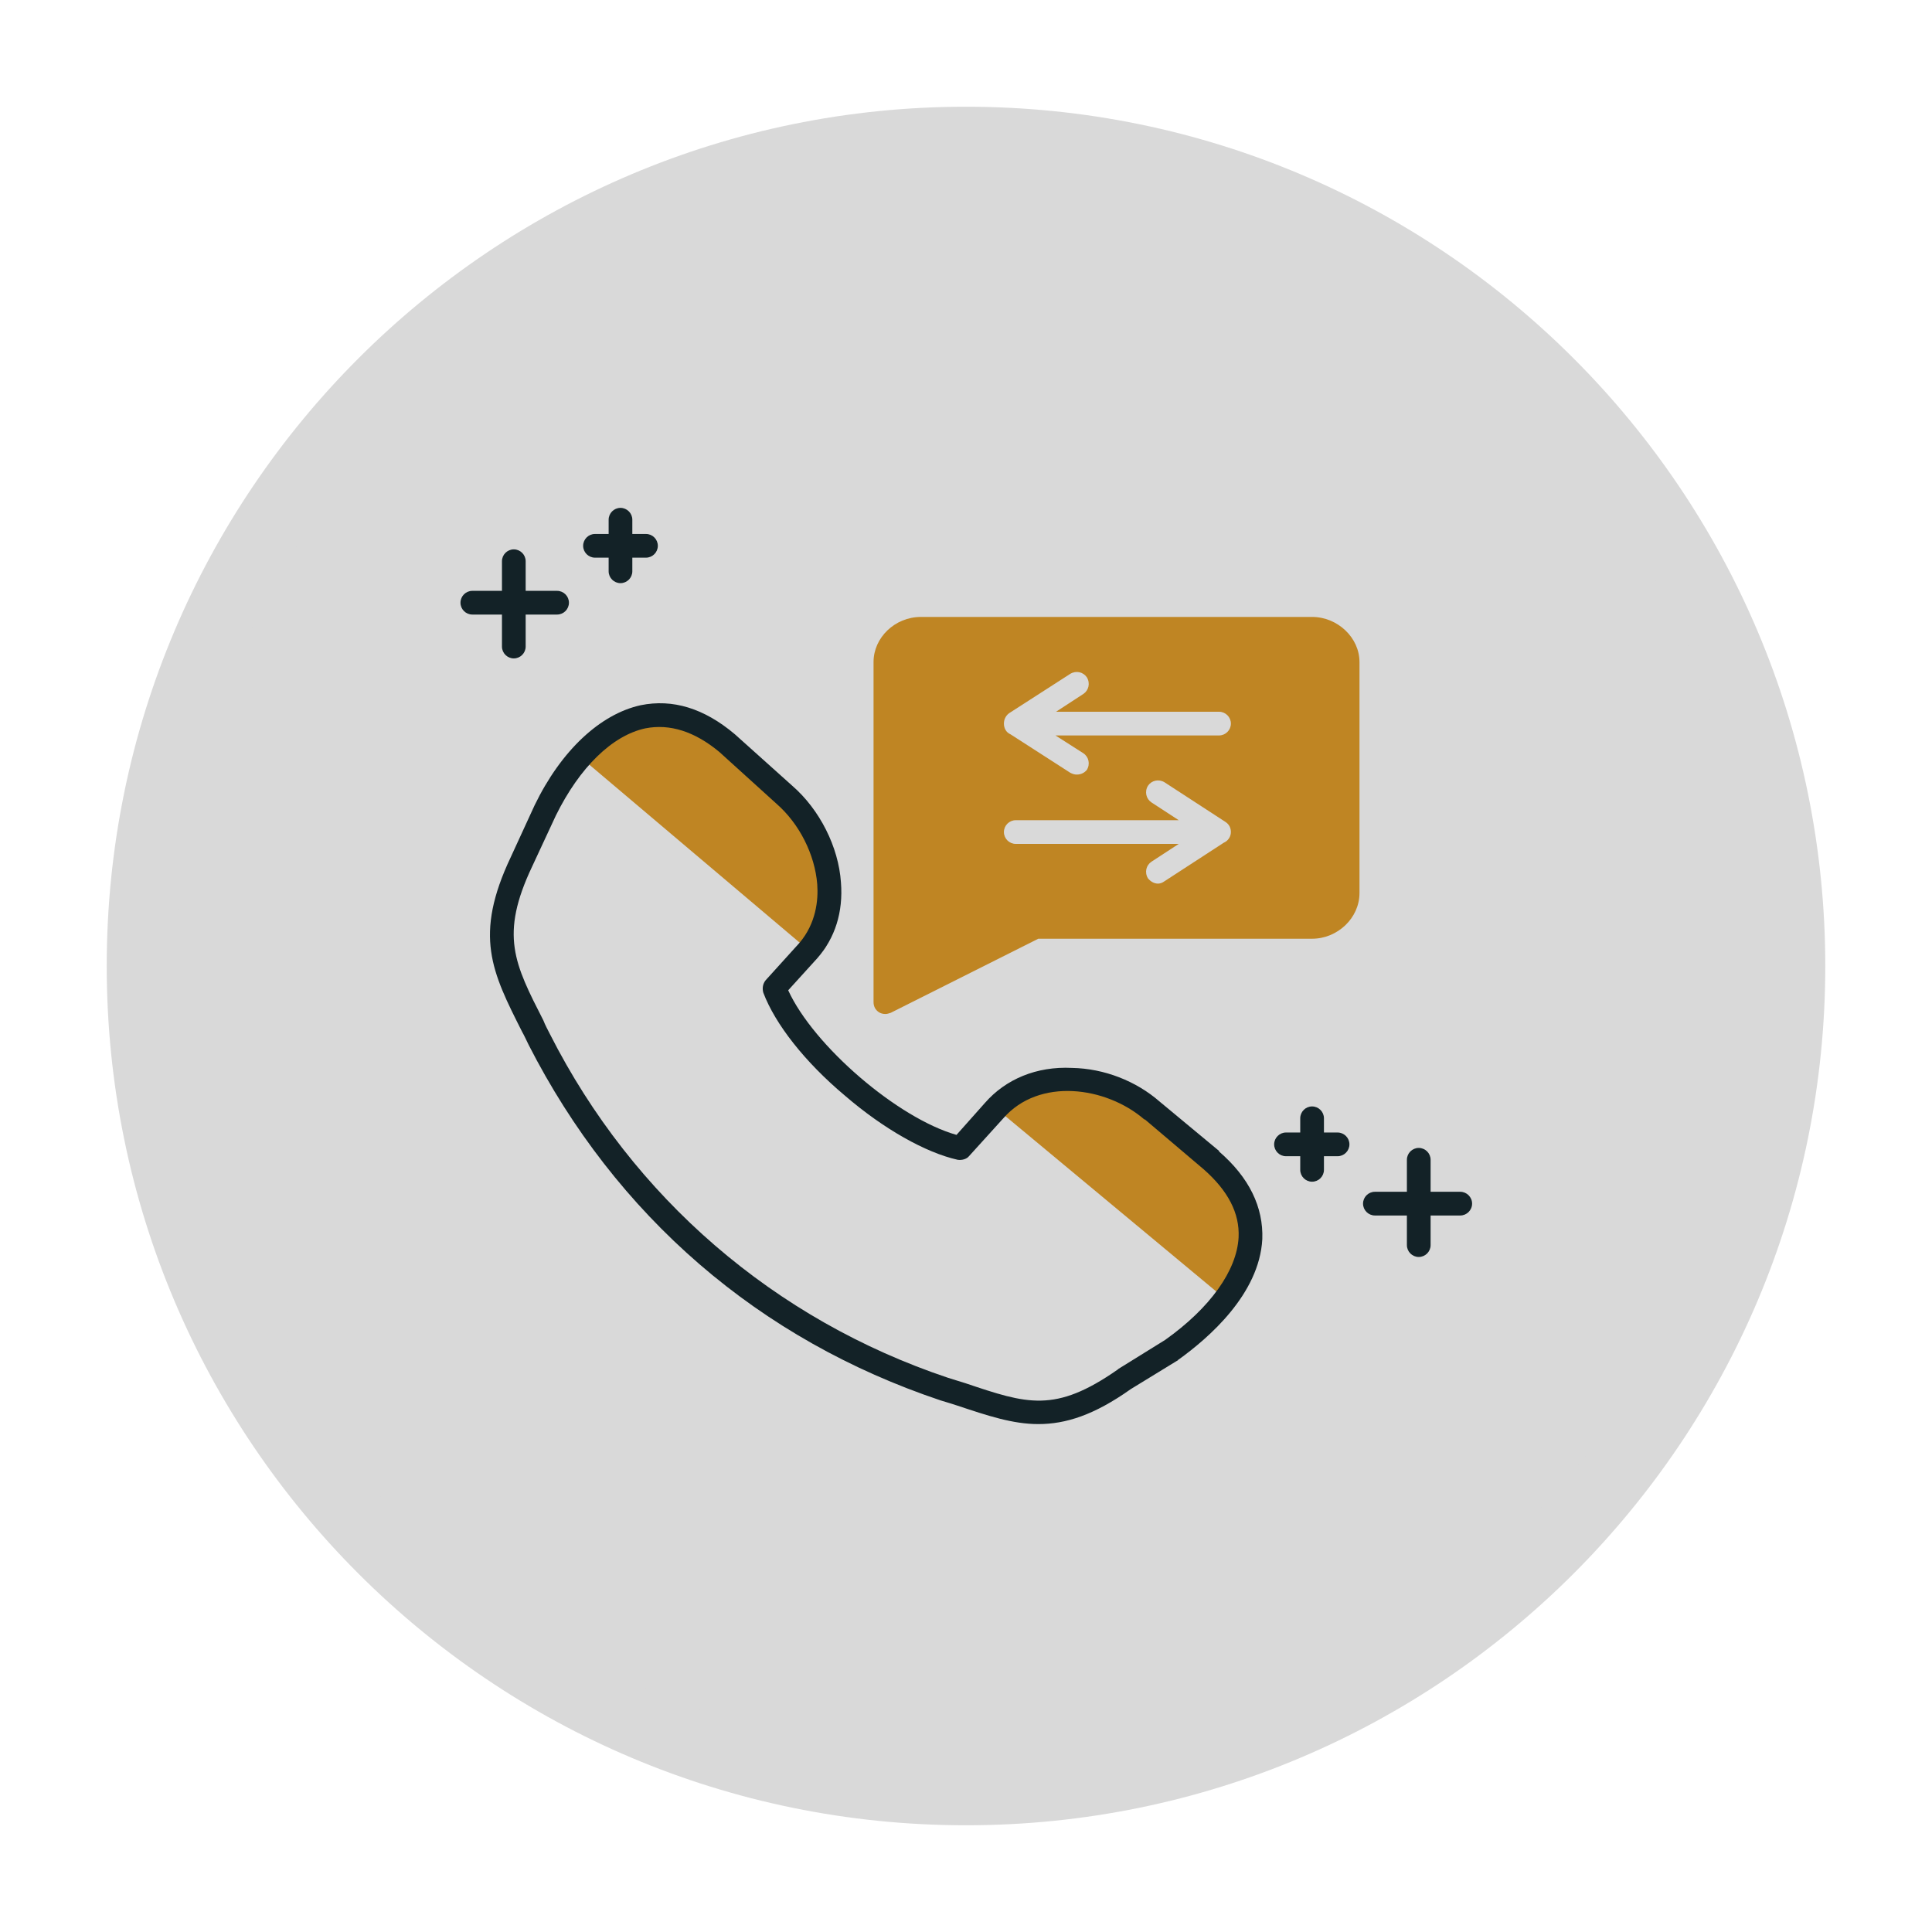 <svg xmlns="http://www.w3.org/2000/svg" xmlns:xlink="http://www.w3.org/1999/xlink" width="500" zoomAndPan="magnify" viewBox="0 0 375 375" height="500" preserveAspectRatio="xMidYMid meet" version="1.0"><defs><clipPath id="ceb4980b97"><path d="M 20.715 20.715 L 354.285 20.715 L 354.285 354.285 L 20.715 354.285 Z M 20.715 20.715 " clip-rule="nonzero"/></clipPath><clipPath id="edecc6971a"><path d="M 187.5 20.715 C 95.387 20.715 20.715 95.387 20.715 187.5 C 20.715 279.613 95.387 354.285 187.5 354.285 C 279.613 354.285 354.285 279.613 354.285 187.5 C 354.285 95.387 279.613 20.715 187.5 20.715 Z M 187.5 20.715 " clip-rule="nonzero"/></clipPath><clipPath id="0137a7a235"><path d="M 34.164 34.164 L 340.914 34.164 L 340.914 340.914 L 34.164 340.914 Z M 34.164 34.164 " clip-rule="nonzero"/></clipPath></defs><g clip-path="url(#ceb4980b97)"><g clip-path="url(#edecc6971a)"><path fill="#d9d9d9" d="M 20.715 20.715 L 354.285 20.715 L 354.285 354.285 L 20.715 354.285 Z M 20.715 20.715 " fill-opacity="1" fill-rule="nonzero"/></g></g><g clip-path="url(#0137a7a235)"><path fill="#d9d9d9" d="M 340.832 187.496 C 340.832 190.008 340.77 192.516 340.648 195.02 C 340.523 197.527 340.34 200.031 340.094 202.527 C 339.848 205.023 339.539 207.516 339.172 209.996 C 338.805 212.477 338.375 214.949 337.887 217.41 C 337.395 219.871 336.848 222.32 336.234 224.754 C 335.625 227.188 334.957 229.605 334.23 232.008 C 333.5 234.41 332.715 236.793 331.867 239.152 C 331.023 241.516 330.121 243.855 329.16 246.176 C 328.199 248.496 327.184 250.789 326.109 253.055 C 325.035 255.324 323.91 257.566 322.727 259.777 C 321.543 261.992 320.305 264.176 319.016 266.328 C 317.727 268.48 316.383 270.598 314.988 272.684 C 313.598 274.773 312.152 276.824 310.656 278.84 C 309.16 280.855 307.617 282.832 306.027 284.773 C 304.434 286.711 302.797 288.609 301.109 290.469 C 299.426 292.328 297.695 294.148 295.922 295.922 C 294.148 297.695 292.328 299.426 290.469 301.109 C 288.609 302.797 286.711 304.434 284.773 306.027 C 282.832 307.617 280.855 309.16 278.84 310.656 C 276.824 312.152 274.773 313.598 272.684 314.988 C 270.598 316.383 268.48 317.727 266.328 319.016 C 264.176 320.305 261.992 321.543 259.777 322.727 C 257.566 323.91 255.324 325.035 253.055 326.109 C 250.789 327.184 248.496 328.199 246.176 329.16 C 243.855 330.121 241.516 331.023 239.152 331.867 C 236.793 332.715 234.41 333.5 232.008 334.23 C 229.605 334.957 227.188 335.625 224.754 336.234 C 222.32 336.848 219.871 337.395 217.41 337.887 C 214.949 338.375 212.477 338.805 209.996 339.172 C 207.516 339.539 205.023 339.848 202.527 340.094 C 200.031 340.34 197.527 340.523 195.02 340.648 C 192.516 340.77 190.008 340.832 187.496 340.832 C 184.988 340.832 182.48 340.77 179.973 340.648 C 177.469 340.523 174.965 340.34 172.469 340.094 C 169.973 339.848 167.48 339.539 165 339.172 C 162.516 338.805 160.043 338.375 157.582 337.887 C 155.121 337.395 152.676 336.848 150.242 336.234 C 147.805 335.625 145.387 334.957 142.988 334.23 C 140.586 333.5 138.203 332.715 135.84 331.867 C 133.477 331.023 131.137 330.121 128.82 329.16 C 126.5 328.199 124.207 327.184 121.938 326.109 C 119.672 325.035 117.43 323.91 115.215 322.727 C 113.004 321.543 110.82 320.305 108.668 319.016 C 106.516 317.727 104.395 316.383 102.309 314.988 C 100.223 313.598 98.172 312.152 96.156 310.656 C 94.141 309.16 92.164 307.617 90.223 306.027 C 88.285 304.434 86.383 302.797 84.523 301.109 C 82.664 299.426 80.848 297.695 79.074 295.922 C 77.301 294.148 75.57 292.328 73.883 290.469 C 72.199 288.609 70.562 286.711 68.969 284.773 C 67.375 282.832 65.832 280.855 64.34 278.84 C 62.844 276.824 61.398 274.773 60.004 272.684 C 58.609 270.598 57.27 268.48 55.98 266.328 C 54.688 264.176 53.453 261.992 52.27 259.777 C 51.086 257.566 49.957 255.324 48.887 253.055 C 47.812 250.789 46.797 248.496 45.836 246.176 C 44.875 243.855 43.973 241.516 43.125 239.152 C 42.281 236.793 41.496 234.41 40.766 232.008 C 40.039 229.605 39.367 227.188 38.758 224.754 C 38.148 222.32 37.598 219.871 37.109 217.41 C 36.621 214.949 36.191 212.477 35.824 209.996 C 35.453 207.516 35.148 205.023 34.902 202.527 C 34.656 200.031 34.473 197.527 34.348 195.02 C 34.227 192.516 34.164 190.008 34.164 187.496 C 34.164 184.988 34.227 182.48 34.348 179.973 C 34.473 177.469 34.656 174.965 34.902 172.469 C 35.148 169.973 35.453 167.48 35.824 165 C 36.191 162.516 36.621 160.043 37.109 157.582 C 37.598 155.121 38.148 152.676 38.758 150.242 C 39.367 147.805 40.039 145.387 40.766 142.988 C 41.496 140.586 42.281 138.203 43.125 135.84 C 43.973 133.477 44.875 131.137 45.836 128.82 C 46.797 126.5 47.812 124.207 48.887 121.938 C 49.957 119.672 51.086 117.43 52.27 115.215 C 53.453 113.004 54.688 110.82 55.98 108.668 C 57.27 106.516 58.609 104.395 60.004 102.309 C 61.398 100.223 62.844 98.172 64.34 96.156 C 65.832 94.141 67.375 92.164 68.969 90.223 C 70.562 88.285 72.199 86.383 73.883 84.523 C 75.57 82.664 77.301 80.848 79.074 79.074 C 80.848 77.301 82.664 75.57 84.523 73.883 C 86.383 72.199 88.285 70.562 90.223 68.969 C 92.164 67.375 94.141 65.832 96.156 64.34 C 98.172 62.844 100.223 61.398 102.309 60.004 C 104.395 58.609 106.516 57.27 108.668 55.98 C 110.82 54.688 113.004 53.453 115.215 52.27 C 117.43 51.086 119.672 49.957 121.938 48.887 C 124.207 47.812 126.5 46.797 128.82 45.836 C 131.137 44.875 133.477 43.973 135.84 43.125 C 138.203 42.281 140.586 41.496 142.988 40.766 C 145.387 40.039 147.805 39.367 150.242 38.758 C 152.676 38.148 155.121 37.598 157.582 37.109 C 160.043 36.621 162.516 36.191 165 35.824 C 167.48 35.453 169.973 35.148 172.469 34.902 C 174.965 34.656 177.469 34.473 179.973 34.348 C 182.48 34.227 184.988 34.164 187.496 34.164 C 190.008 34.164 192.516 34.227 195.02 34.348 C 197.527 34.473 200.031 34.656 202.527 34.902 C 205.023 35.148 207.516 35.453 209.996 35.824 C 212.477 36.191 214.949 36.621 217.41 37.109 C 219.871 37.598 222.32 38.148 224.754 38.758 C 227.188 39.367 229.605 40.039 232.008 40.766 C 234.41 41.496 236.793 42.281 239.152 43.125 C 241.516 43.973 243.855 44.875 246.176 45.836 C 248.496 46.797 250.789 47.812 253.055 48.887 C 255.324 49.957 257.566 51.086 259.777 52.27 C 261.992 53.453 264.176 54.688 266.328 55.98 C 268.48 57.27 270.598 58.609 272.684 60.004 C 274.773 61.398 276.824 62.844 278.84 64.34 C 280.855 65.832 282.832 67.375 284.773 68.969 C 286.711 70.562 288.609 72.199 290.469 73.883 C 292.328 75.57 294.148 77.301 295.922 79.074 C 297.695 80.848 299.426 82.664 301.109 84.523 C 302.797 86.383 304.434 88.285 306.027 90.223 C 307.617 92.164 309.16 94.141 310.656 96.156 C 312.152 98.172 313.598 100.223 314.988 102.309 C 316.383 104.395 317.727 106.516 319.016 108.668 C 320.305 110.82 321.543 113.004 322.727 115.215 C 323.91 117.43 325.035 119.672 326.109 121.938 C 327.184 124.207 328.199 126.5 329.16 128.82 C 330.121 131.137 331.023 133.477 331.867 135.84 C 332.715 138.203 333.5 140.586 334.23 142.988 C 334.957 145.387 335.625 147.805 336.234 150.242 C 336.848 152.676 337.395 155.121 337.887 157.582 C 338.375 160.043 338.805 162.516 339.172 165 C 339.539 167.48 339.848 169.973 340.094 172.469 C 340.34 174.965 340.523 177.469 340.648 179.973 C 340.77 182.48 340.832 184.988 340.832 187.496 Z M 340.832 187.496 " fill-opacity="1" fill-rule="nonzero"/></g><path fill="#bf8523" d="M 238.914 252.375 C 238.34 252.375 237.879 252.145 237.422 251.797 L 193.711 215.449 C 192.789 214.645 192.672 213.148 193.48 212.113 C 194.285 211.195 209.93 208.547 210.965 209.352 L 224.535 215.449 L 241.793 233.277 C 242.711 234.086 241.562 250.535 240.758 251.57 C 240.18 252.145 239.605 252.375 238.914 252.375 Z M 158.395 184.852 C 157.82 184.852 157.359 184.738 156.898 184.391 L 112.844 147.121 C 111.809 146.316 111.691 144.938 112.5 143.902 C 113.418 142.867 128.832 137.113 129.867 137.918 L 144.707 147.008 L 160.812 165.641 C 161.73 166.445 161.039 183.125 160.121 184.047 C 159.66 184.621 159.086 184.852 158.395 184.852 Z M 158.395 184.852 " fill-opacity="1" fill-rule="evenodd"/><path fill="#132227" d="M 201.531 276.414 C 196.586 276.414 191.754 274.805 185.887 272.848 C 184.852 272.504 183.703 272.16 182.551 271.812 C 165.066 265.949 149.309 257.09 135.734 245.355 C 122.16 233.625 111.004 219.246 102.605 202.797 C 102.145 201.875 101.801 201.07 101.34 200.266 C 95.473 188.648 91.906 181.633 99.156 166.332 L 103.758 156.324 C 108.934 145.625 116.523 138.609 124.348 136.883 C 130.559 135.621 136.656 137.461 142.637 142.52 L 153.793 152.527 C 159.086 157.129 162.766 164.375 163.227 171.277 C 163.688 177.031 162.074 182.09 158.625 186.004 L 152.988 192.215 C 157.934 203.027 174.27 217.059 185.656 220.281 L 191.18 214.07 C 195.203 209.469 201.188 206.938 208.086 207.281 C 214.301 207.398 220.512 209.812 225.113 213.84 L 236.613 223.387 C 236.613 223.387 236.613 223.5 236.613 223.5 C 242.48 228.562 245.242 234.312 245.012 240.527 C 244.438 251.223 234.543 259.734 228.793 263.875 C 228.68 263.875 228.68 263.875 228.68 263.992 L 219.477 269.629 C 212.344 274.691 206.824 276.414 201.531 276.414 Z M 106.746 200.727 C 122.852 232.473 150.344 256.172 184.047 267.441 C 185.195 267.789 186.23 268.133 187.383 268.477 C 199.344 272.504 204.75 274.344 216.945 265.832 C 216.945 265.832 216.945 265.832 217.059 265.719 L 226.148 260.082 C 234.891 253.871 240.066 246.621 240.41 240.18 C 240.641 235.465 238.34 231.094 233.625 226.953 L 222.234 217.289 C 222.234 217.289 222.121 217.289 222.121 217.289 C 214.645 210.848 201.645 209.121 194.746 217.059 L 188.074 224.422 C 187.613 224.996 186.691 225.227 185.887 225.113 C 179.676 223.73 171.508 219.129 164.031 212.688 C 156.211 206.133 150.457 198.77 148.156 192.672 C 147.926 191.867 148.043 190.949 148.617 190.258 L 155.176 183.012 C 158.395 179.215 158.855 174.73 158.625 171.625 C 158.164 165.871 155.176 159.891 150.688 155.98 L 139.645 145.973 C 134.812 141.945 129.984 140.449 125.266 141.371 C 118.824 142.75 112.5 148.961 107.898 158.281 L 103.297 168.172 C 96.969 181.516 99.844 187.039 105.48 198.082 C 105.828 199 106.285 199.805 106.746 200.727 Z M 106.746 200.727 " fill-opacity="1" fill-rule="evenodd"/><path fill="#bf8523" d="M 171.852 196.816 C 171.395 196.816 170.934 196.699 170.59 196.469 C 169.898 196.008 169.555 195.32 169.555 194.516 L 169.555 128.488 C 169.555 123.77 173.695 119.746 178.754 119.746 L 254.676 119.746 C 259.621 119.746 263.875 123.77 263.875 128.488 L 263.875 173.348 C 263.875 178.18 259.621 182.207 254.676 182.207 L 201.531 182.207 L 172.891 196.586 C 172.543 196.699 172.199 196.816 171.852 196.816 Z M 236.613 142.75 L 204.867 142.75 L 210.273 146.203 C 211.309 146.891 211.652 148.273 210.965 149.422 C 210.504 149.996 209.812 150.344 209.008 150.344 C 208.547 150.344 208.203 150.227 207.742 149.996 L 196.125 142.52 C 195.32 142.176 194.859 141.371 194.859 140.449 C 194.859 139.531 195.32 138.727 196.125 138.266 L 207.742 130.789 C 208.895 130.098 210.273 130.441 210.965 131.477 C 211.652 132.629 211.309 134.008 210.273 134.699 L 204.98 138.148 L 236.613 138.148 C 237.879 138.148 238.914 139.184 238.914 140.449 C 238.914 141.715 237.879 142.75 236.613 142.75 Z M 224.766 171.508 C 223.961 171.508 223.273 171.047 222.812 170.473 C 222.121 169.324 222.465 167.941 223.5 167.254 L 228.793 163.801 L 197.16 163.801 C 195.895 163.801 194.859 162.766 194.859 161.5 C 194.859 160.234 195.895 159.199 197.16 159.199 L 228.793 159.199 L 223.5 155.75 C 222.465 155.059 222.121 153.68 222.812 152.527 C 223.5 151.492 224.883 151.148 226.031 151.84 L 237.879 159.547 C 238.57 160.004 238.914 160.695 238.914 161.5 C 238.914 162.422 238.34 163.227 237.535 163.57 L 226.031 171.047 C 225.57 171.395 225.113 171.508 224.766 171.508 Z M 224.766 171.508 " fill-opacity="1" fill-rule="evenodd"/><path fill="#132227" d="M 99.73 127.797 C 98.465 127.797 97.43 126.762 97.43 125.496 L 97.43 119.285 L 91.68 119.285 C 90.414 119.285 89.379 118.25 89.379 116.984 C 89.379 115.719 90.414 114.684 91.68 114.684 L 97.43 114.684 L 97.43 108.934 C 97.43 107.668 98.465 106.633 99.73 106.633 C 100.996 106.633 102.031 107.668 102.031 108.934 L 102.031 114.684 L 108.129 114.684 C 109.395 114.684 110.43 115.719 110.43 116.984 C 110.43 118.25 109.395 119.285 108.129 119.285 L 102.031 119.285 L 102.031 125.496 C 102.031 126.762 100.996 127.797 99.73 127.797 Z M 99.73 127.797 " fill-opacity="1" fill-rule="evenodd"/><path fill="#132227" d="M 120.434 113.188 C 119.172 113.188 118.137 112.152 118.137 110.887 L 118.137 108.242 L 115.488 108.242 C 114.223 108.242 113.188 107.207 113.188 105.941 C 113.188 104.676 114.223 103.641 115.488 103.641 L 118.137 103.641 L 118.137 100.879 C 118.137 99.613 119.172 98.578 120.434 98.578 C 121.699 98.578 122.734 99.613 122.734 100.879 L 122.734 103.641 L 125.383 103.641 C 126.648 103.641 127.684 104.676 127.684 105.941 C 127.684 107.207 126.648 108.242 125.383 108.242 L 122.734 108.242 L 122.734 110.887 C 122.734 112.152 121.699 113.188 120.434 113.188 Z M 120.434 113.188 " fill-opacity="1" fill-rule="evenodd"/><path fill="#132227" d="M 275.379 243.977 C 274.113 243.977 273.078 242.941 273.078 241.676 L 273.078 235.926 L 266.867 235.926 C 265.602 235.926 264.566 234.891 264.566 233.625 C 264.566 232.359 265.602 231.324 266.867 231.324 L 273.078 231.324 L 273.078 225.113 C 273.078 223.848 274.113 222.812 275.379 222.812 C 276.645 222.812 277.68 223.848 277.68 225.113 L 277.68 231.324 L 283.434 231.324 C 284.695 231.324 285.734 232.359 285.734 233.625 C 285.734 234.891 284.695 235.926 283.434 235.926 L 277.68 235.926 L 277.68 241.676 C 277.68 242.941 276.645 243.977 275.379 243.977 Z M 275.379 243.977 " fill-opacity="1" fill-rule="evenodd"/><path fill="#132227" d="M 254.676 229.367 C 253.41 229.367 252.375 228.332 252.375 227.066 L 252.375 224.422 L 249.613 224.422 C 248.348 224.422 247.312 223.387 247.312 222.121 C 247.312 220.855 248.348 219.82 249.613 219.82 L 252.375 219.82 L 252.375 217.059 C 252.375 215.793 253.41 214.758 254.676 214.758 C 255.941 214.758 256.977 215.793 256.977 217.059 L 256.977 219.82 L 259.621 219.82 C 260.887 219.82 261.922 220.855 261.922 222.121 C 261.922 223.387 260.887 224.422 259.621 224.422 L 256.977 224.422 L 256.977 227.066 C 256.977 228.332 255.941 229.367 254.676 229.367 Z M 254.676 229.367 " fill-opacity="1" fill-rule="evenodd"/></svg>